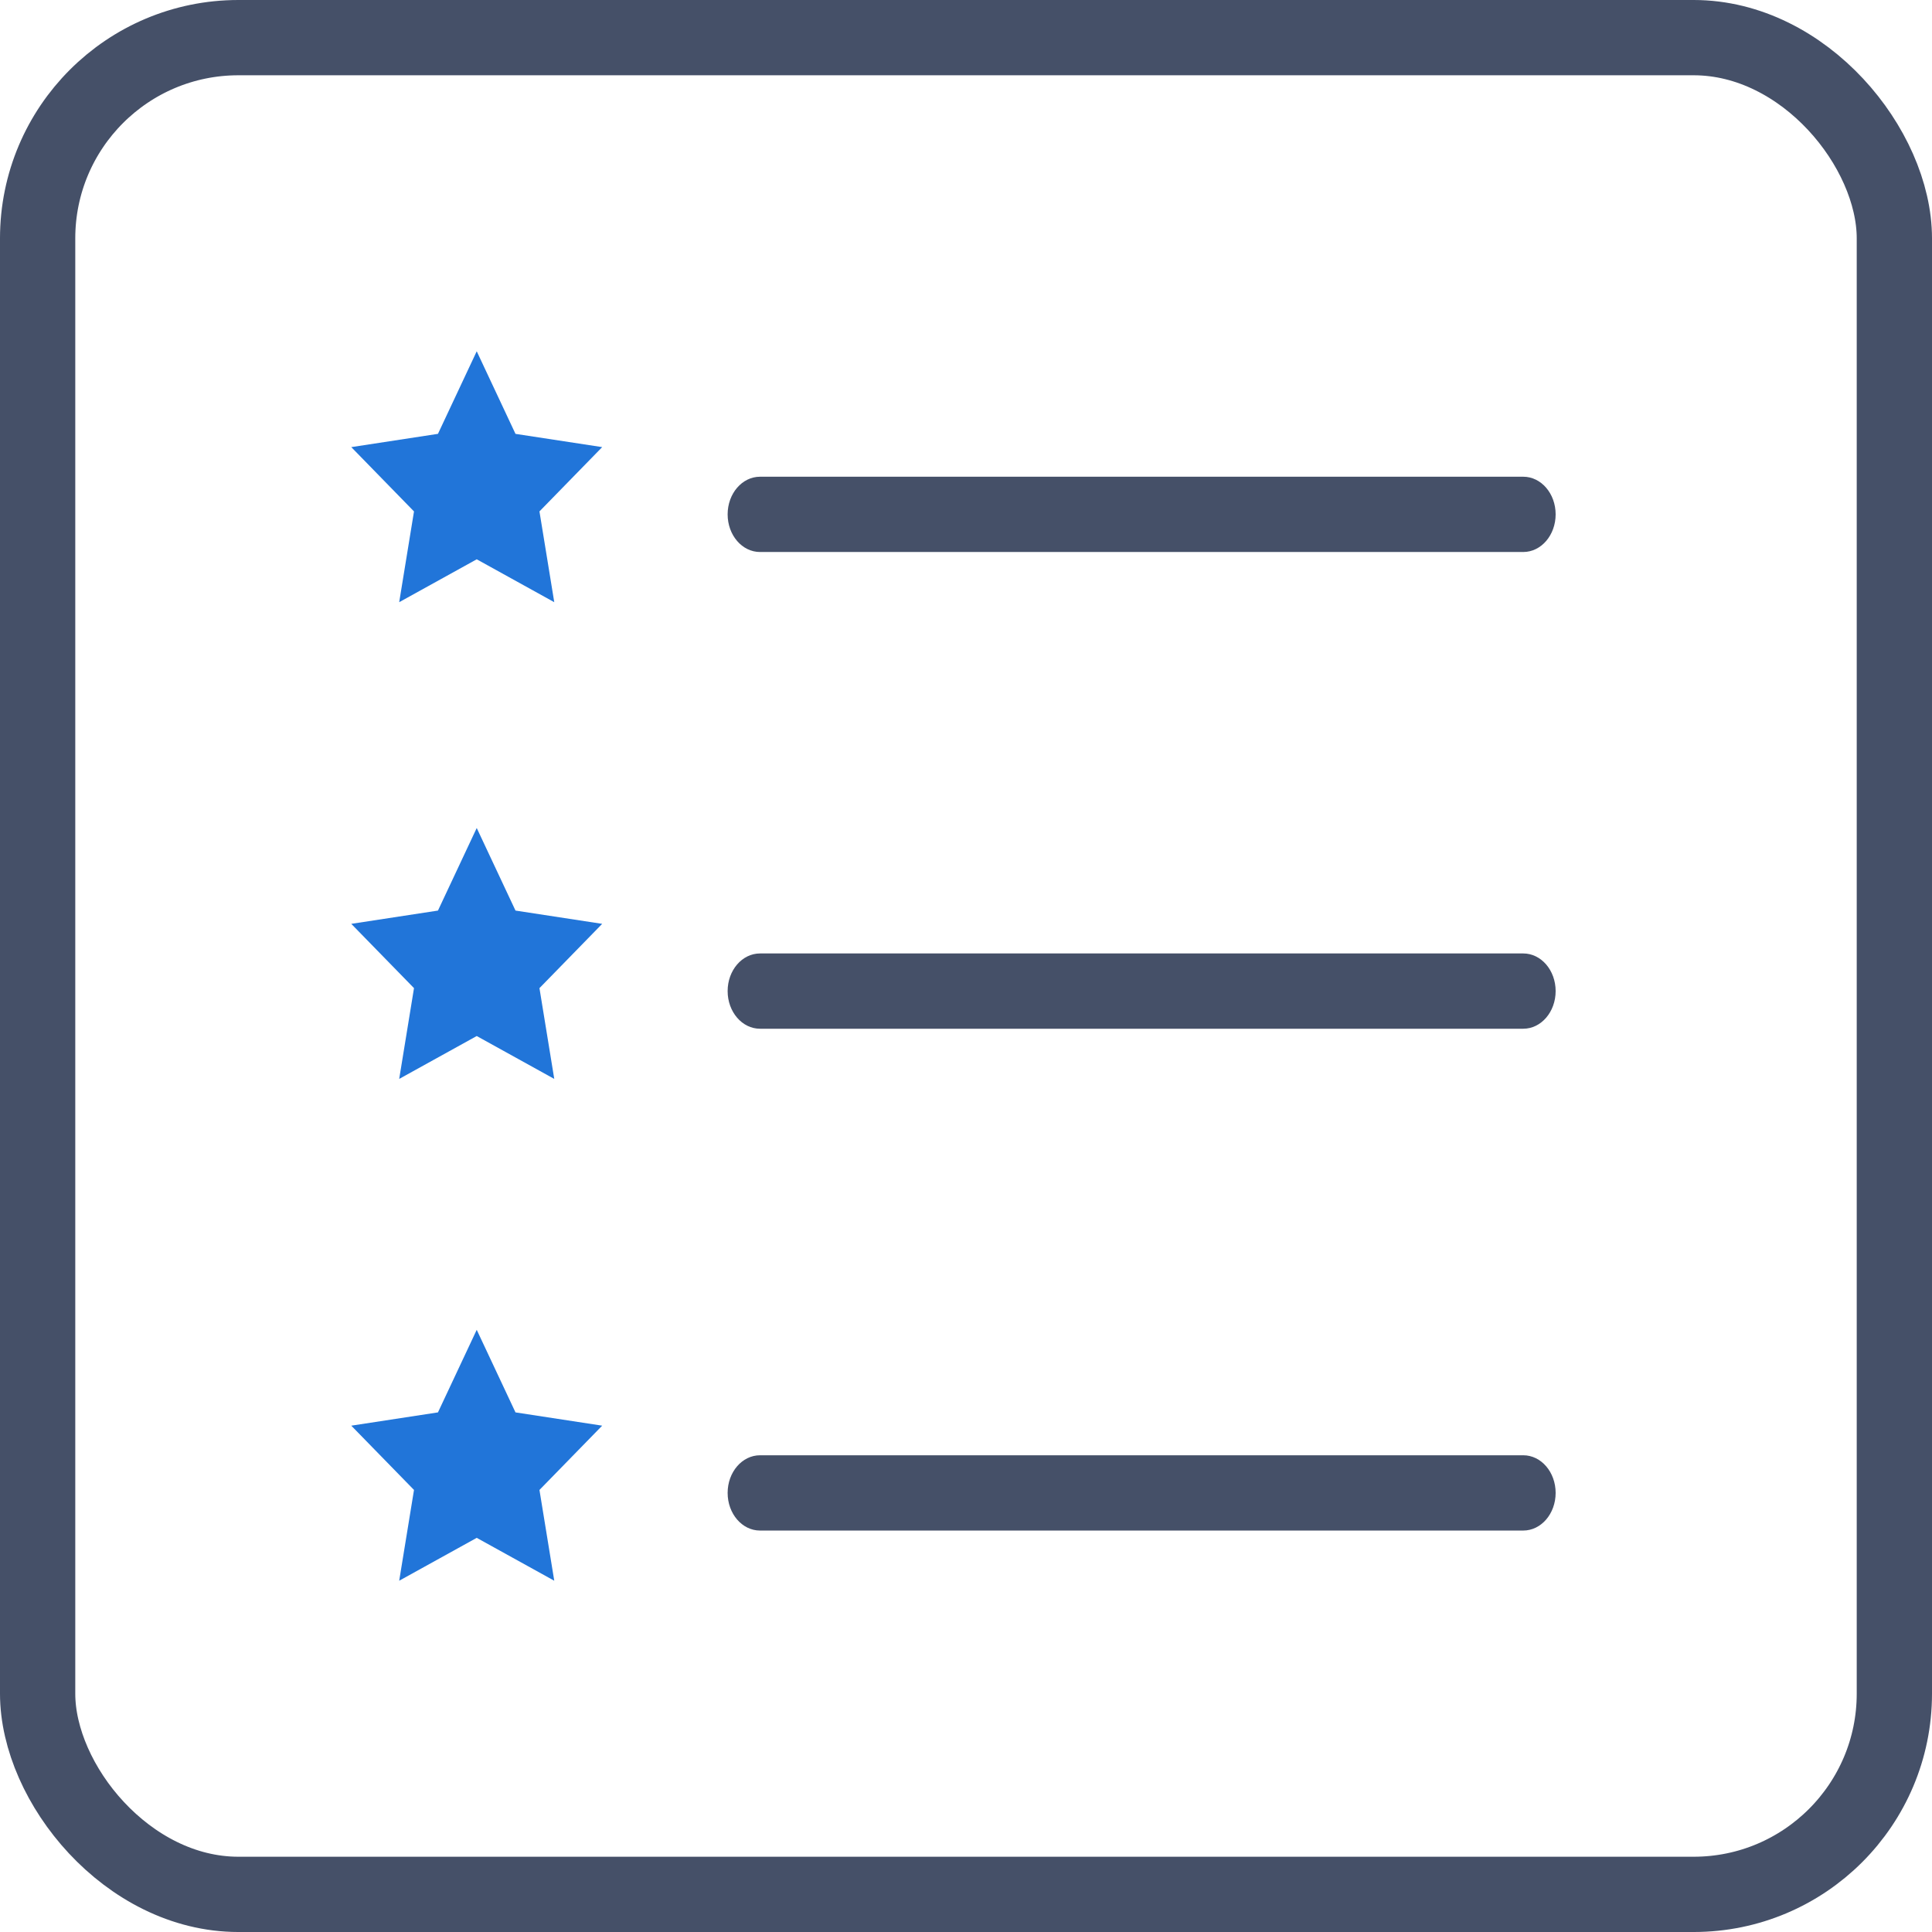 <svg viewBox="0 0 77 77" xmlns="http://www.w3.org/2000/svg"><g class="icon-offres" fill="none" fill-rule="evenodd"><path d="M30.29 22h30.42c.712 0 1.29-.67 1.29-1.5s-.578-1.5-1.29-1.5H30.29c-.712 0-1.29.67-1.29 1.5s.578 1.5 1.29 1.5zm0 19h30.42c.712 0 1.29-.67 1.29-1.5s-.578-1.5-1.29-1.5H30.29c-.712 0-1.29.67-1.29 1.5s.578 1.5 1.29 1.5zm0 20h30.42c.712 0 1.29-.67 1.29-1.5s-.578-1.5-1.29-1.5H30.29c-.712 0-1.29.67-1.29 1.5s.578 1.5 1.29 1.5z" fill="#455068"/><rect stroke="#455068" stroke-width="3" x="1.5" y="1.5" width="74" height="74" rx="8"/><path fill="#2175D9" d="M15.91 24L19 22.291 22.09 24l-.59-3.618L24 17.82l-3.455-.528L19 14l-1.545 3.291L14 17.82l2.5 2.563zm0 19L19 41.291 22.09 43l-.59-3.618L24 36.82l-3.455-.529L19 33l-1.545 3.291L14 36.82l2.5 2.562zm0 20L19 61.291 22.09 63l-.59-3.618L24 56.82l-3.455-.529L19 53l-1.545 3.291L14 56.82l2.5 2.562z"/></g></svg>